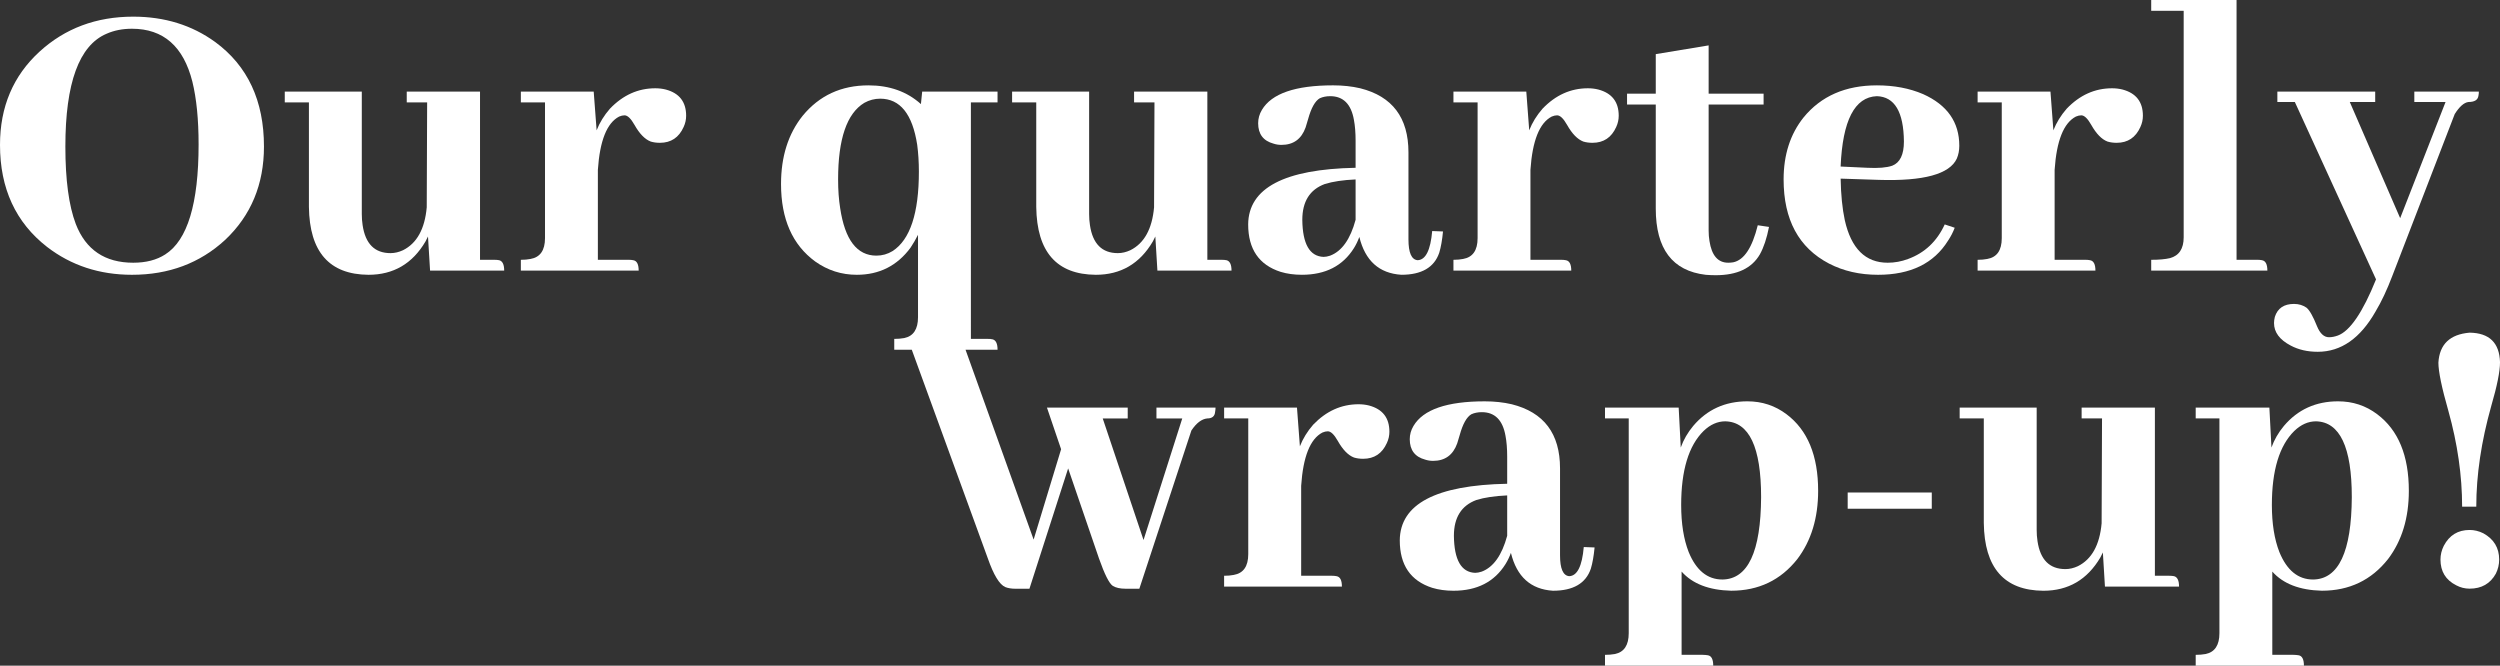 <?xml version="1.0" encoding="UTF-8"?><svg id="Layer_1" xmlns="http://www.w3.org/2000/svg" viewBox="0 0 1826.95 486.46"><rect x="0" y="0" width="1826.95" height="486.46" fill="#333333" stroke="none"/><defs><style>.cls-1{fill:#fff;stroke-width:0px;}</style></defs><path class="cls-1" d="M157.3,30.73c23.73,17.45,35.6,42.9,35.6,76.37,0,27.59-9.43,50.31-28.3,68.15-18.46,17.04-41.18,25.56-68.15,25.56-23.73,0-44.42-6.79-62.07-20.38C11.46,162.58,0,137.73,0,105.88c0-27.79,9.63-50.51,28.9-68.15,18.66-17.04,41.48-25.56,68.46-25.56,22.92,0,42.9,6.19,59.94,18.56ZM120.79,185.9c16.22-10.34,24.34-37.12,24.34-80.32,0-18.26-1.52-33.57-4.56-45.94-6.49-25.76-21.2-38.64-44.12-38.64-6.9,0-13.08,1.22-18.56,3.65-20.08,8.52-30.12,36.01-30.12,82.45,0,24.34,2.53,43.2,7.61,56.59,7.3,18.86,21.3,28.3,41.99,28.3,9.33,0,17.14-2.02,23.43-6.09Z"/><path class="cls-1" d="M364.8,190.16c2.43.61,3.65,3.15,3.65,7.61h-54.16l-1.52-24.95-1.83,3.65c-9.54,16.23-23.43,24.34-41.68,24.34-28.6-.21-43.1-16.73-43.51-49.59v-76.37h-17.65v-7.91h56.29v89.45c0,2.84.2,5.58.61,8.21,2.02,13.59,8.82,20.38,20.38,20.38,3.04,0,6.09-.71,9.13-2.13,10.14-5.07,15.92-15.52,17.34-31.34l.3-76.67h-14.91v-7.91h53.55v122.92h10.34c1.42,0,2.63.1,3.65.3Z"/><path class="cls-1" d="M462.77,190.16c2.63.41,3.96,2.94,3.96,7.61h-86.1v-7.91c2.63,0,4.97-.2,7-.61,7.1-1.22,10.65-6.28,10.65-15.21v-99.19h-17.65v-7.91h53.24l2.13,28.3c2.23-5.68,5.48-10.95,9.74-15.82,9.53-9.94,20.58-14.91,33.16-14.91,2.63,0,5.17.3,7.61.91,9.94,2.64,14.91,9.03,14.91,19.17,0,2.84-.61,5.58-1.83,8.21-3.45,7.71-9.23,11.56-17.34,11.56-2.43,0-4.67-.3-6.69-.91-4.26-1.62-8.21-5.68-11.87-12.17-2.64-4.66-5.07-7-7.3-7-1.22,0-2.54.3-3.96.91-8.93,4.67-14.1,17.65-15.52,38.94v65.72h22.51c1.22,0,2.33.1,3.35.3Z"/><path class="cls-1" d="M845.11,297.88v7.91h18.86l-28.3,88.84-29.82-88.84h18.26v-7.91h-59.02l10.34,30.42-20.08,66.02-49.75-138.73h18.26v-.02h5.13c0-4.47-1.22-6.99-3.65-7.6-.45-.09-.95-.16-1.48-.22-.36-.03-.75-.06-1.15-.08-.33-.02-.67-.02-1.03-.02h-12.17V74.84h19.47v-7.9h-55.07l-.92,9.13c-10.14-9.13-22.91-13.69-38.34-13.69-19.88,0-35.89,7.4-48.06,22.2-10.56,13.19-15.83,29.83-15.83,49.91,0,25.55,8.32,44.41,24.94,56.58,9.13,6.5,19.27,9.74,30.44,9.74,16.42,0,29.5-6.59,39.24-19.77,2.03-3.04,3.85-6.18,5.48-9.44v60.25c0,8.71-3.35,13.79-10.05,15.2-2.23.41-4.67.61-7.31.61v7.91h.05v.02h12.77l55.55,152.43c4.25,12.17,8.51,19.16,12.77,21,2.03.81,4.56,1.22,7.6,1.22h10.05l28.29-87.94,22.51,65.72c4.07,11.56,7.41,18.26,10.05,20.08,2.23,1.42,5.37,2.13,9.42,2.13h10.05l38.03-115.62c3.66-5.48,7.51-8.41,11.57-8.82,3.65,0,5.56-1.64,5.78-4.88.19-1.01.3-2.03.3-3.04h-43.2ZM652.31,183.46c-3.65,2.24-7.6,3.35-11.85,3.35-14.21,0-23.02-11.56-26.48-34.69-1.01-6.28-1.51-13.27-1.51-20.98,0-29.61,6.39-48.28,19.16-55.99,3.66-2.03,7.51-3.04,11.56-3.04,14.61,0,23.63,11.25,27.09,33.77.79,6.08,1.22,12.57,1.22,19.47,0,30.42-6.39,49.79-19.18,58.1Z"/><path class="cls-1" d="M896.32,190.16c2.43.61,3.65,3.15,3.65,7.61h-54.16l-1.52-24.95-1.83,3.65c-9.54,16.23-23.43,24.34-41.68,24.34-28.6-.21-43.1-16.73-43.51-49.59v-76.37h-17.65v-7.91h56.29v89.45c0,2.84.2,5.58.61,8.21,2.02,13.59,8.82,20.38,20.38,20.38,3.04,0,6.09-.71,9.13-2.13,10.14-5.07,15.92-15.52,17.34-31.34l.3-76.67h-14.91v-7.91h53.55v122.92h10.34c1.42,0,2.63.1,3.65.3Z"/><path class="cls-1" d="M993.38,173.12c-1.02,2.84-2.33,5.58-3.96,8.21-8.12,12.98-20.79,19.47-38.03,19.47-5.68,0-10.85-.71-15.52-2.13-15.82-5.07-23.73-16.63-23.73-34.68.2-26.57,26.36-40.36,78.5-41.38v-19.78c0-5.88-.41-10.95-1.22-15.21-2.03-11.56-7.81-17.34-17.34-17.34-2.84,0-5.38.51-7.61,1.52-3.45,2.03-6.29,7.1-8.52,15.21-.81,2.84-1.42,4.87-1.83,6.09-3.04,8.52-8.93,12.78-17.65,12.78-2.03,0-3.96-.3-5.78-.91-7.51-2.02-11.26-7-11.26-14.91,0-3.45.91-6.69,2.74-9.74,7.1-11.97,24.44-17.95,52.03-17.95,7.1,0,13.69.71,19.78,2.13,23.53,5.89,35.29,21.5,35.29,46.85v63.59c0,9.74,2.23,14.81,6.69,15.21,5.88-.2,9.43-7.3,10.65-21.3l7.91.3c-.61,6.29-1.52,11.46-2.74,15.52-3.65,10.75-12.88,16.13-27.69,16.13-16.23-1.02-26.47-10.24-30.73-27.69ZM972.08,186.81c8.52-3.24,14.7-11.97,18.56-26.17v-29.51c-9.13.41-16.63,1.52-22.51,3.35-10.95,4.06-16.43,12.78-16.43,26.17.2,17.65,5.37,26.67,15.52,27.08,1.42,0,3.04-.3,4.87-.91Z"/><path class="cls-1" d="M1144.29,190.16c2.63.41,3.96,2.94,3.96,7.61h-86.1v-7.91c2.63,0,4.97-.2,7-.61,7.1-1.22,10.65-6.28,10.65-15.21v-99.19h-17.65v-7.91h53.24l2.13,28.3c2.23-5.68,5.48-10.95,9.74-15.82,9.53-9.94,20.58-14.91,33.16-14.91,2.63,0,5.17.3,7.6.91,9.94,2.64,14.91,9.03,14.91,19.17,0,2.84-.61,5.58-1.83,8.21-3.45,7.71-9.23,11.56-17.34,11.56-2.43,0-4.67-.3-6.69-.91-4.26-1.62-8.22-5.68-11.87-12.17-2.64-4.66-5.07-7-7.3-7-1.22,0-2.54.3-3.96.91-8.93,4.67-14.1,17.65-15.52,38.94v65.72h22.51c1.22,0,2.33.1,3.35.3Z"/><path class="cls-1" d="M1189.01,68.46h20.99v-28.9l38.64-6.39v35.29h40.16v7.91h-40.16v92.19c0,2.64.2,5.17.61,7.61,1.62,10.55,6.19,15.82,13.69,15.82,1.22,0,2.43-.1,3.65-.3,7.91-1.62,13.89-10.65,17.95-27.08l8.21,1.22c-1.63,8.32-3.85,15.01-6.69,20.08-5.89,10.15-16.63,15.21-32.25,15.21-2.43,0-4.87-.1-7.3-.3-24.34-2.84-36.51-18.96-36.51-48.38v-76.06h-20.99v-7.91Z"/><path class="cls-1" d="M1423.59,175.86c-10.34,16.63-27.38,24.95-51.11,24.95-13.39,0-25.36-2.74-35.9-8.21-22.11-11.56-33.16-32.05-33.16-61.46,0-18.05,4.87-33.16,14.6-45.33,12.78-15.62,30.62-23.43,53.55-23.43,12.57,0,23.83,2.13,33.77,6.39,17.65,7.91,26.47,20.49,26.47,37.73,0,3.45-.61,6.59-1.83,9.43-5.28,11.36-24.24,16.53-56.89,15.52l-27.99-.91c.2,11.77,1.22,21.91,3.04,30.43,4.66,20.69,15.11,31.03,31.34,31.03,5.07,0,10.04-.91,14.91-2.74,12.17-4.46,21.09-12.88,26.77-25.25l7.3,2.43c-1.22,3.25-2.84,6.39-4.87,9.43ZM1345.09,121.7l19.47.91c8.11.41,14.19-.1,18.26-1.52,5.68-2.23,8.52-8.11,8.52-17.65-.2-21.7-6.8-32.75-19.78-33.16-16.23.61-25.05,17.75-26.47,51.42Z"/><path class="cls-1" d="M1527.34,190.16c2.63.41,3.96,2.94,3.96,7.61h-86.1v-7.91c2.63,0,4.97-.2,7-.61,7.1-1.22,10.65-6.28,10.65-15.21v-99.19h-17.65v-7.91h53.24l2.13,28.3c2.23-5.68,5.48-10.95,9.74-15.82,9.53-9.94,20.58-14.91,33.16-14.91,2.63,0,5.17.3,7.61.91,9.94,2.64,14.91,9.03,14.91,19.17,0,2.84-.61,5.58-1.83,8.21-3.45,7.71-9.23,11.56-17.34,11.56-2.43,0-4.67-.3-6.69-.91-4.26-1.62-8.21-5.68-11.87-12.17-2.64-4.66-5.07-7-7.3-7-1.22,0-2.54.3-3.96.91-8.93,4.67-14.1,17.65-15.52,38.94v65.72h22.51c1.22,0,2.33.1,3.35.3Z"/><path class="cls-1" d="M1652.99,190.16c2.63.41,3.96,2.94,3.96,7.61h-84.89v-7.91c5.68,0,10.24-.4,13.69-1.22,6.69-1.83,10.04-6.89,10.04-15.21V7.91h-23.73V0h62.37v189.85h15.21c1.22,0,2.33.1,3.35.3Z"/><path class="cls-1" d="M1708.37,245.23c8.92-3.25,18.26-16.94,27.99-41.07l-59.33-129.61h-12.78v-7.61h71.5v7.61h-18.56l36.81,84.89,33.16-84.89h-22.82v-7.61h47.16c0,1.02-.1,2.03-.3,3.04-.41,3.04-2.84,4.56-7.3,4.56-3.25.41-6.59,3.35-10.04,8.82l-45.64,118.35c-3.85,10.14-7.91,18.76-12.17,25.86-11.16,19.67-25.25,29.51-42.29,29.51-7.51,0-14.1-1.52-19.78-4.56-8.11-4.26-12.17-9.74-12.17-16.43,0-1.42.2-2.94.61-4.56,2.02-6.29,6.69-9.43,14-9.43,3.45,0,6.49.91,9.13,2.74,2.23,1.83,4.76,6.28,7.61,13.39,2.23,5.48,5.17,8.21,8.82,8.21,2.02,0,4.15-.41,6.39-1.22Z"/><path class="cls-1" d="M722.7,247.67c.4.02.79.05,1.15.08v-.08h-1.15Z"/><path class="cls-1" d="M976.69,421.06c2.63.41,3.95,2.94,3.95,7.61h-86.09v-7.91c2.63,0,4.97-.2,7-.61,7.1-1.22,10.65-6.28,10.65-15.21v-99.17h-17.64v-7.91h53.24l2.13,28.29c2.23-5.68,5.48-10.95,9.73-15.82,9.53-9.93,20.58-14.91,33.16-14.91,2.63,0,5.17.3,7.61.91,9.93,2.64,14.91,9.03,14.91,19.17,0,2.84-.61,5.58-1.83,8.21-3.45,7.71-9.23,11.56-17.34,11.56-2.43,0-4.67-.3-6.69-.91-4.26-1.62-8.21-5.68-11.86-12.17-2.64-4.66-5.07-7-7.3-7-1.22,0-2.54.3-3.95.91-8.93,4.67-14.1,17.64-15.51,38.94v65.71h22.51c1.22,0,2.33.1,3.35.3Z"/><path class="cls-1" d="M1104.15,404.02c-1.02,2.84-2.33,5.58-3.95,8.21-8.11,12.98-20.79,19.47-38.03,19.47-5.68,0-10.85-.71-15.51-2.13-15.82-5.07-23.73-16.63-23.73-34.68.2-26.57,26.36-40.35,78.49-41.37v-19.77c0-5.88-.41-10.95-1.22-15.21-2.03-11.56-7.81-17.34-17.34-17.34-2.84,0-5.38.51-7.61,1.52-3.45,2.03-6.29,7.1-8.52,15.21-.81,2.84-1.42,4.87-1.83,6.08-3.04,8.52-8.93,12.78-17.64,12.78-2.03,0-3.95-.3-5.78-.91-7.51-2.02-11.26-7-11.26-14.91,0-3.45.91-6.69,2.74-9.73,7.1-11.96,24.44-17.95,52.02-17.95,7.1,0,13.69.71,19.77,2.13,23.52,5.88,35.29,21.5,35.29,46.85v63.58c0,9.73,2.23,14.81,6.69,15.21,5.88-.2,9.43-7.3,10.65-21.29l7.91.3c-.61,6.29-1.52,11.46-2.74,15.51-3.65,10.75-12.88,16.12-27.68,16.12-16.23-1.02-26.47-10.24-30.73-27.68ZM1082.86,417.71c8.52-3.24,14.7-11.96,18.56-26.16v-29.51c-9.13.41-16.63,1.52-22.51,3.35-10.95,4.06-16.43,12.78-16.43,26.16.2,17.64,5.37,26.67,15.51,27.07,1.42,0,3.04-.3,4.87-.91Z"/><path class="cls-1" d="M1244.39,478.55c1.22,0,2.43.1,3.65.3,2.63.4,3.95,2.94,3.95,7.61h-79.09v-7.91c2.63,0,5.07-.21,7.3-.61,6.69-1.42,10.04-6.49,10.04-15.21v-156.97h-17.34v-7.91h53.84l1.52,29.2c2.02-5.68,5.07-10.95,9.13-15.82,10.14-11.96,23.32-17.95,39.55-17.95,10.75,0,20.28,3.15,28.6,9.43,15.41,11.56,23.12,30.22,23.12,55.97,0,19.88-5.07,36.5-15.21,49.89-12.17,15.41-28.29,23.12-48.37,23.12-16.23-.41-28.29-5.07-36.2-13.99v60.84h15.51ZM1245,314.89c-10.95,10.75-16.43,28.8-16.43,54.15,0,13.59,1.83,25.05,5.48,34.38,5.48,13.39,13.69,20.08,24.64,20.08,18.66-.2,28.09-20.28,28.29-60.23,0-36.5-8.72-54.96-26.16-55.37-5.68,0-10.95,2.33-15.82,7Z"/><path class="cls-1" d="M1350.25,359.91h61.45v11.86h-61.45v-11.86Z"/><path class="cls-1" d="M1588.75,421.06c2.43.61,3.65,3.15,3.65,7.61h-54.15l-1.52-24.95c-.61,1.22-1.22,2.43-1.83,3.65-9.54,16.23-23.42,24.34-41.68,24.34-28.6-.21-43.1-16.73-43.5-49.59v-76.36h-17.64v-7.91h56.28v89.44c0,2.84.2,5.58.61,8.21,2.02,13.59,8.82,20.38,20.38,20.38,3.04,0,6.08-.71,9.13-2.13,10.14-5.07,15.92-15.51,17.34-31.33l.3-76.66h-14.91v-7.91h53.54v122.9h10.34c1.42,0,2.63.1,3.65.3Z"/><path class="cls-1" d="M1676.06,478.55c1.22,0,2.43.1,3.65.3,2.63.4,3.95,2.94,3.95,7.61h-79.09v-7.91c2.63,0,5.07-.21,7.3-.61,6.69-1.42,10.04-6.49,10.04-15.21v-156.97h-17.34v-7.91h53.84l1.52,29.2c2.02-5.68,5.07-10.95,9.13-15.82,10.14-11.96,23.32-17.95,39.55-17.95,10.75,0,20.28,3.15,28.6,9.43,15.41,11.56,23.12,30.22,23.12,55.97,0,19.88-5.07,36.5-15.21,49.89-12.17,15.41-28.29,23.12-48.37,23.12-16.23-.41-28.29-5.07-36.2-13.99v60.84h15.51ZM1676.67,314.89c-10.95,10.75-16.43,28.8-16.43,54.15,0,13.59,1.83,25.05,5.48,34.38,5.48,13.39,13.69,20.08,24.64,20.08,18.66-.2,28.09-20.28,28.29-60.23,0-36.5-8.72-54.96-26.16-55.37-5.68,0-10.95,2.33-15.82,7Z"/><path class="cls-1" d="M1799.27,370.26c0-22.71-3.35-46.04-10.04-69.97-4.87-17.04-7.3-28.79-7.3-35.29.81-13.39,8.41-20.69,22.82-21.9,14.4.2,21.8,7.41,22.21,21.6,0,6.69-2.13,17.34-6.39,31.94-7.3,25.96-10.95,50.5-10.95,73.62h-10.34ZM1823.91,419.23c-4.06,7.3-10.45,10.95-19.17,10.95-3.45,0-6.69-.81-9.73-2.43-7.71-3.85-11.56-10.14-11.56-18.86,0-3.45.81-6.79,2.43-10.04,4.05-7.71,10.34-11.56,18.86-11.56,3.45,0,6.79.81,10.04,2.43,7.7,4.26,11.56,10.65,11.56,19.17,0,3.65-.81,7.1-2.43,10.34Z"/></svg>